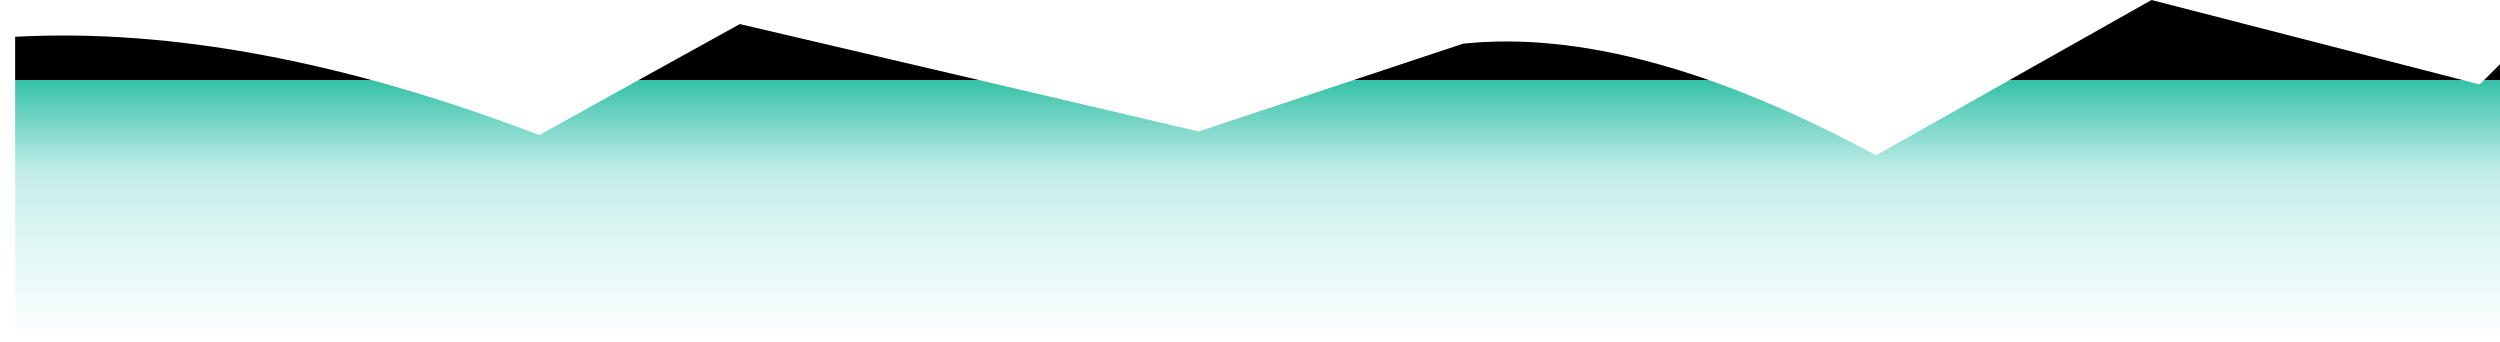 <?xml version="1.0" encoding="UTF-8" standalone="no"?>
<svg xmlns:xlink="http://www.w3.org/1999/xlink" height="76.7px" width="560.95px" xmlns="http://www.w3.org/2000/svg">
  <g transform="matrix(1.0, 0.0, 0.0, 1.0, 247.85, 7.45)">
    <path d="M-244.45 0.8 L-244.45 69.25 313.1 69.25 313.1 6.95 Q310.8 9.25 308.55 11.5 L234.9 -7.45 173.1 27.4 Q119.15 -1.7 80.45 2.35 50.75 12.2 21.1 22.05 L-81.85 -2.05 -126.85 22.85 Q-192.0 -2.0 -244.45 0.8" fill="url(#gradient0)" fill-rule="evenodd" stroke="none">
      <animate attributeName="d" dur="2s" repeatCount="indefinite" values="M-244.45 0.8 L-244.45 69.25 313.1 69.25 313.1 6.95 Q310.8 9.25 308.55 11.5 L234.9 -7.45 173.1 27.4 Q119.15 -1.7 80.45 2.35 50.75 12.2 21.1 22.05 L-81.85 -2.05 -126.85 22.85 Q-192.0 -2.0 -244.45 0.8;M-247.85 5.4 L-247.85 69.25 309.75 69.25 309.75 2.35 Q269.8 0.8 220.4 20.0 L168.25 -3.4 75.55 23.4 Q39.8 8.75 7.85 2.35 -28.6 1.8 -76.45 26.05 L-148.5 -6.1 -215.0 14.35 Q-233.0 6.4 -247.85 5.4"/>
    </path>
    <path d="M-244.45 0.8 Q-192.0 -2.0 -126.85 22.85 L-81.85 -2.05 21.1 22.05 Q50.75 12.2 80.45 2.35 119.15 -1.7 173.1 27.4 L234.9 -7.45 308.55 11.5 Q310.8 9.25 313.1 6.95 L313.1 69.25 -244.45 69.25 -244.45 0.8" fill="none" stroke="#000000" stroke-linecap="round" stroke-linejoin="round" stroke-opacity="0.0" stroke-width="1.0">
      <animate attributeName="stroke" dur="2s" repeatCount="indefinite" values="#000000;#000001"/>
      <animate attributeName="stroke-width" dur="2s" repeatCount="indefinite" values="0.0;0.0"/>
      <animate attributeName="fill-opacity" dur="2s" repeatCount="indefinite" values="0.0;0.0"/>
      <animate attributeName="d" dur="2s" repeatCount="indefinite" values="M-244.45 0.8 Q-192.0 -2.0 -126.85 22.85 L-81.85 -2.05 21.1 22.05 Q50.75 12.2 80.45 2.35 119.15 -1.7 173.1 27.4 L234.9 -7.45 308.55 11.5 Q310.8 9.25 313.1 6.95 L313.1 69.25 -244.45 69.25 -244.45 0.8;M-247.85 5.4 Q-233.0 6.4 -215.0 14.35 L-148.5 -6.1 -76.45 26.05 Q-28.6 1.8 7.85 2.35 39.8 8.75 75.55 23.4 L168.25 -3.4 220.4 20.0 Q269.8 0.8 309.75 2.35 L309.75 69.25 -247.85 69.25 -247.85 5.4"/>
    </path>
  </g>
  <defs>
    <linearGradient gradientTransform="matrix(0.0, 0.036, 0.057, 0.0, 41.75, 40.05)" gradientUnits="userSpaceOnUse" id="gradient0" spreadMethod="pad" x1="-819.2" x2="819.2">
      <animateTransform additive="replace" attributeName="gradientTransform" dur="2s" from="1" repeatCount="indefinite" to="1" type="scale"/>
      <animateTransform additive="sum" attributeName="gradientTransform" dur="2s" from="41.75 40.05" repeatCount="indefinite" to="27.2 40.05" type="translate"/>
      <animateTransform additive="sum" attributeName="gradientTransform" dur="2s" from="90.0" repeatCount="indefinite" to="90.0" type="rotate"/>
      <animateTransform additive="sum" attributeName="gradientTransform" dur="2s" from="0.036 -0.057" repeatCount="indefinite" to="0.036 0.029" type="scale"/>
      <animateTransform additive="sum" attributeName="gradientTransform" dur="2s" from="0.0" repeatCount="indefinite" to="0.0" type="skewX"/>
      <stop offset="0.0" stop-color="#34c0a4">
        <animate attributeName="offset" dur="2s" repeatCount="indefinite" values="0.0;0.0"/>
        <animate attributeName="stop-color" dur="2s" repeatCount="indefinite" values="#34c0a4;#34c0a5"/>
        <animate attributeName="stop-opacity" dur="2s" repeatCount="indefinite" values="1.0;1.0"/>
      </stop>
      <stop offset="0.361" stop-color="#41c7b7" stop-opacity="0.302">
        <animate attributeName="offset" dur="2s" repeatCount="indefinite" values="0.361;0.361"/>
        <animate attributeName="stop-color" dur="2s" repeatCount="indefinite" values="#41c7b7;#41c7b8"/>
        <animate attributeName="stop-opacity" dur="2s" repeatCount="indefinite" values="0.302;0.302"/>
      </stop>
      <stop offset="1.0" stop-color="#59d5db" stop-opacity="0.0">
        <animate attributeName="offset" dur="2s" repeatCount="indefinite" values="1.0;1.0"/>
        <animate attributeName="stop-color" dur="2s" repeatCount="indefinite" values="#59d5db;#59d5dc"/>
        <animate attributeName="stop-opacity" dur="2s" repeatCount="indefinite" values="0.0;0.0"/>
      </stop>
    </linearGradient>
  </defs>
</svg>
